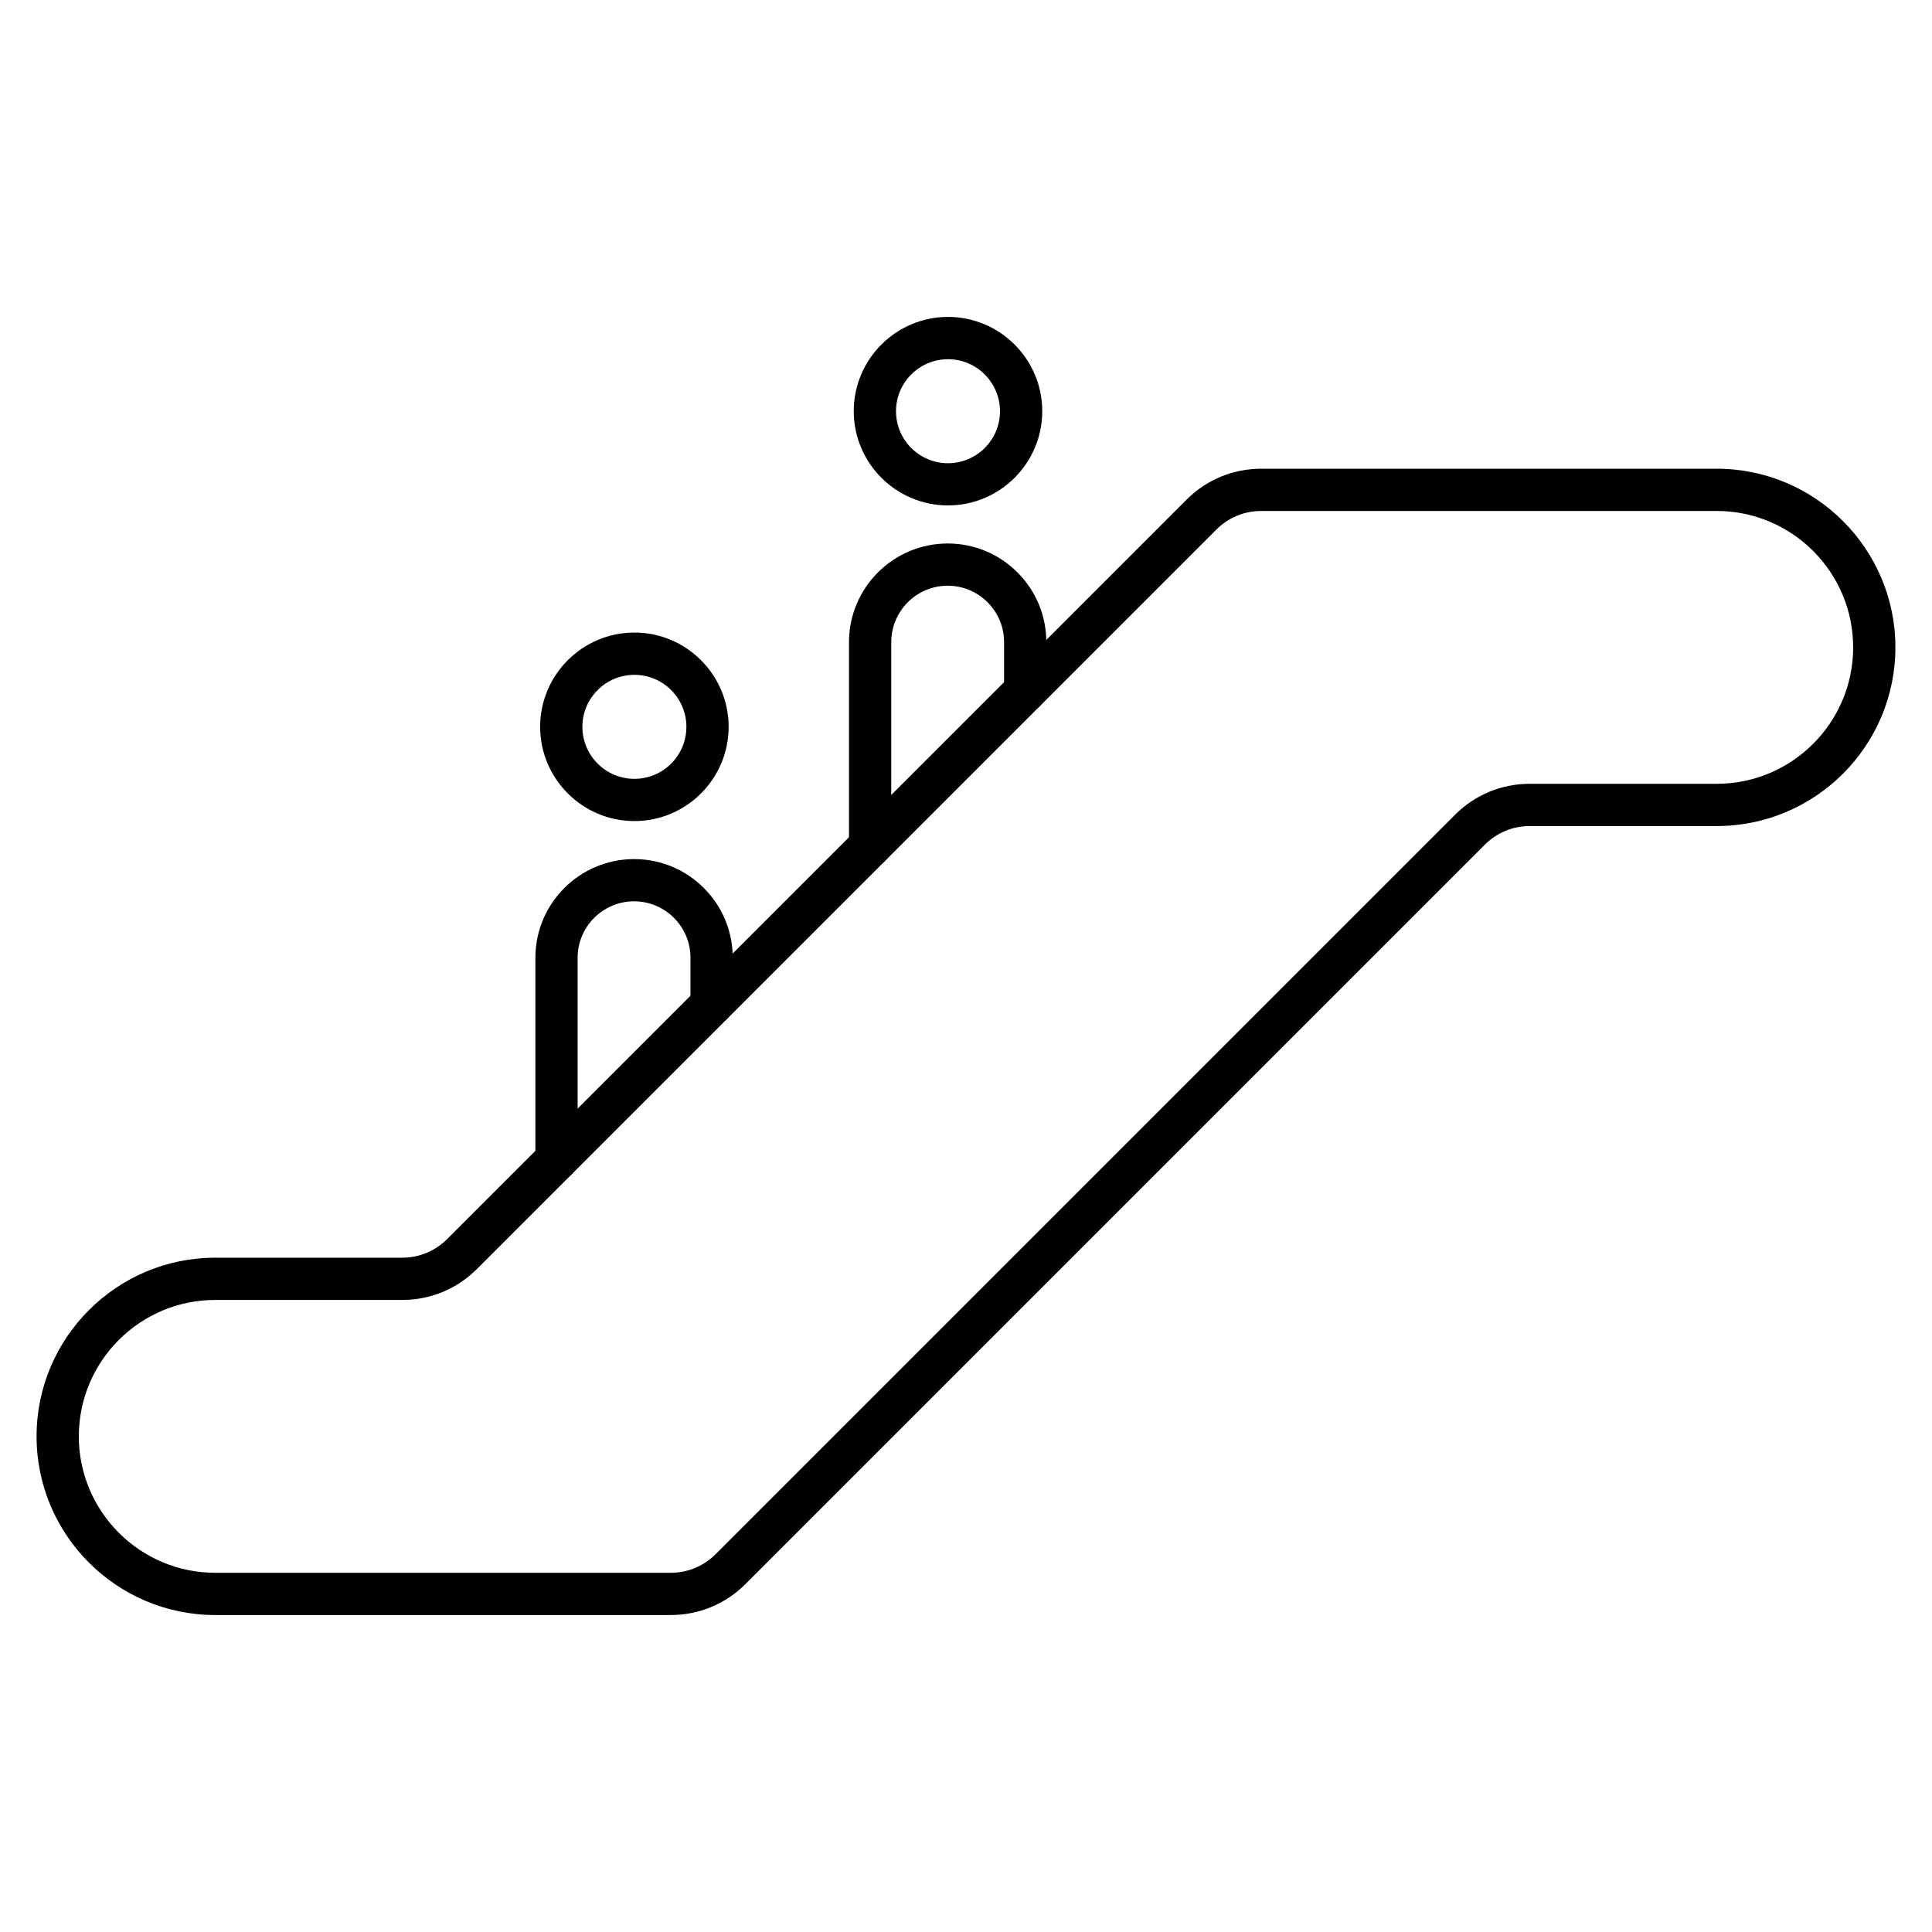 <?xml version="1.0" encoding="UTF-8"?>
<!-- Uploaded to: SVG Repo, www.svgrepo.com, Generator: SVG Repo Mixer Tools -->
<svg fill="#000000" width="800px" height="800px" version="1.1" viewBox="144 144 512 512" xmlns="http://www.w3.org/2000/svg">
 <g>
  <path d="m321.75 572h-120.71c-26.109 0-47.348-21.238-47.348-47.348s21.238-47.348 47.348-47.348h49.551c4.488 0 8.699-1.746 11.879-4.914l195.98-195.98c5.285-5.285 12.316-8.195 19.793-8.195h120.71c26.109 0 47.348 21.238 47.348 47.348s-21.238 47.348-47.348 47.348h-49.551c-4.488 0-8.699 1.746-11.879 4.914l-195.98 195.98c-5.285 5.285-12.316 8.195-19.797 8.195zm-120.71-83.5c-19.941 0-36.152 16.223-36.152 36.152 0 19.93 16.223 36.152 36.152 36.152h120.71c4.488 0 8.699-1.746 11.879-4.914l195.98-195.98c5.285-5.285 12.316-8.195 19.793-8.195h49.551c19.941 0 36.152-16.223 36.152-36.152s-16.223-36.152-36.152-36.152h-120.71c-4.488 0-8.699 1.746-11.879 4.914l-195.98 195.98c-5.285 5.285-12.316 8.195-19.793 8.195z"/>
  <path d="m291.48 456.88c-3.09 0-5.598-2.508-5.598-5.598v-53.461c0-14.422 11.734-26.152 26.152-26.152 6.984 0 13.559 2.719 18.496 7.668 4.938 4.938 7.648 11.5 7.648 18.484v12.359c0 3.09-2.508 5.598-5.598 5.598s-5.598-2.508-5.598-5.598v-12.359c0-3.996-1.555-7.746-4.367-10.57-2.82-2.82-6.582-4.391-10.578-4.391-8.25 0-14.957 6.707-14.957 14.957v53.461c-0.004 3.106-2.5 5.602-5.602 5.602z"/>
  <path d="m312.12 361.59c-13.77 0-24.977-11.207-24.977-24.977s11.207-24.977 24.977-24.977c13.77 0 24.977 11.207 24.977 24.977 0.004 13.77-11.203 24.977-24.977 24.977zm0-38.75c-7.602 0-13.781 6.18-13.781 13.781 0 7.602 6.18 13.781 13.781 13.781 7.602 0 13.781-6.18 13.781-13.781 0.004-7.602-6.176-13.781-13.781-13.781z"/>
  <path d="m374.59 373.79c-3.09 0-5.598-2.508-5.598-5.598v-54.008c0-14.422 11.734-26.152 26.152-26.152 6.984 0 13.559 2.719 18.496 7.668 4.938 4.938 7.648 11.5 7.648 18.484v12.898c0 3.09-2.508 5.598-5.598 5.598s-5.598-2.508-5.598-5.598v-12.898c0-3.996-1.555-7.746-4.367-10.57-2.82-2.82-6.582-4.391-10.578-4.391-8.25 0-14.957 6.707-14.957 14.957v54.008c-0.004 3.094-2.512 5.602-5.602 5.602z"/>
  <path d="m395.23 277.94c-13.77 0-24.977-11.207-24.977-24.977 0-13.77 11.207-24.977 24.977-24.977s24.977 11.207 24.977 24.977c0 13.77-11.207 24.977-24.977 24.977zm0-38.746c-7.602 0-13.781 6.18-13.781 13.781 0 7.602 6.18 13.781 13.781 13.781 7.602 0 13.781-6.18 13.781-13.781-0.012-7.602-6.191-13.781-13.781-13.781z"/>
 </g>
</svg>